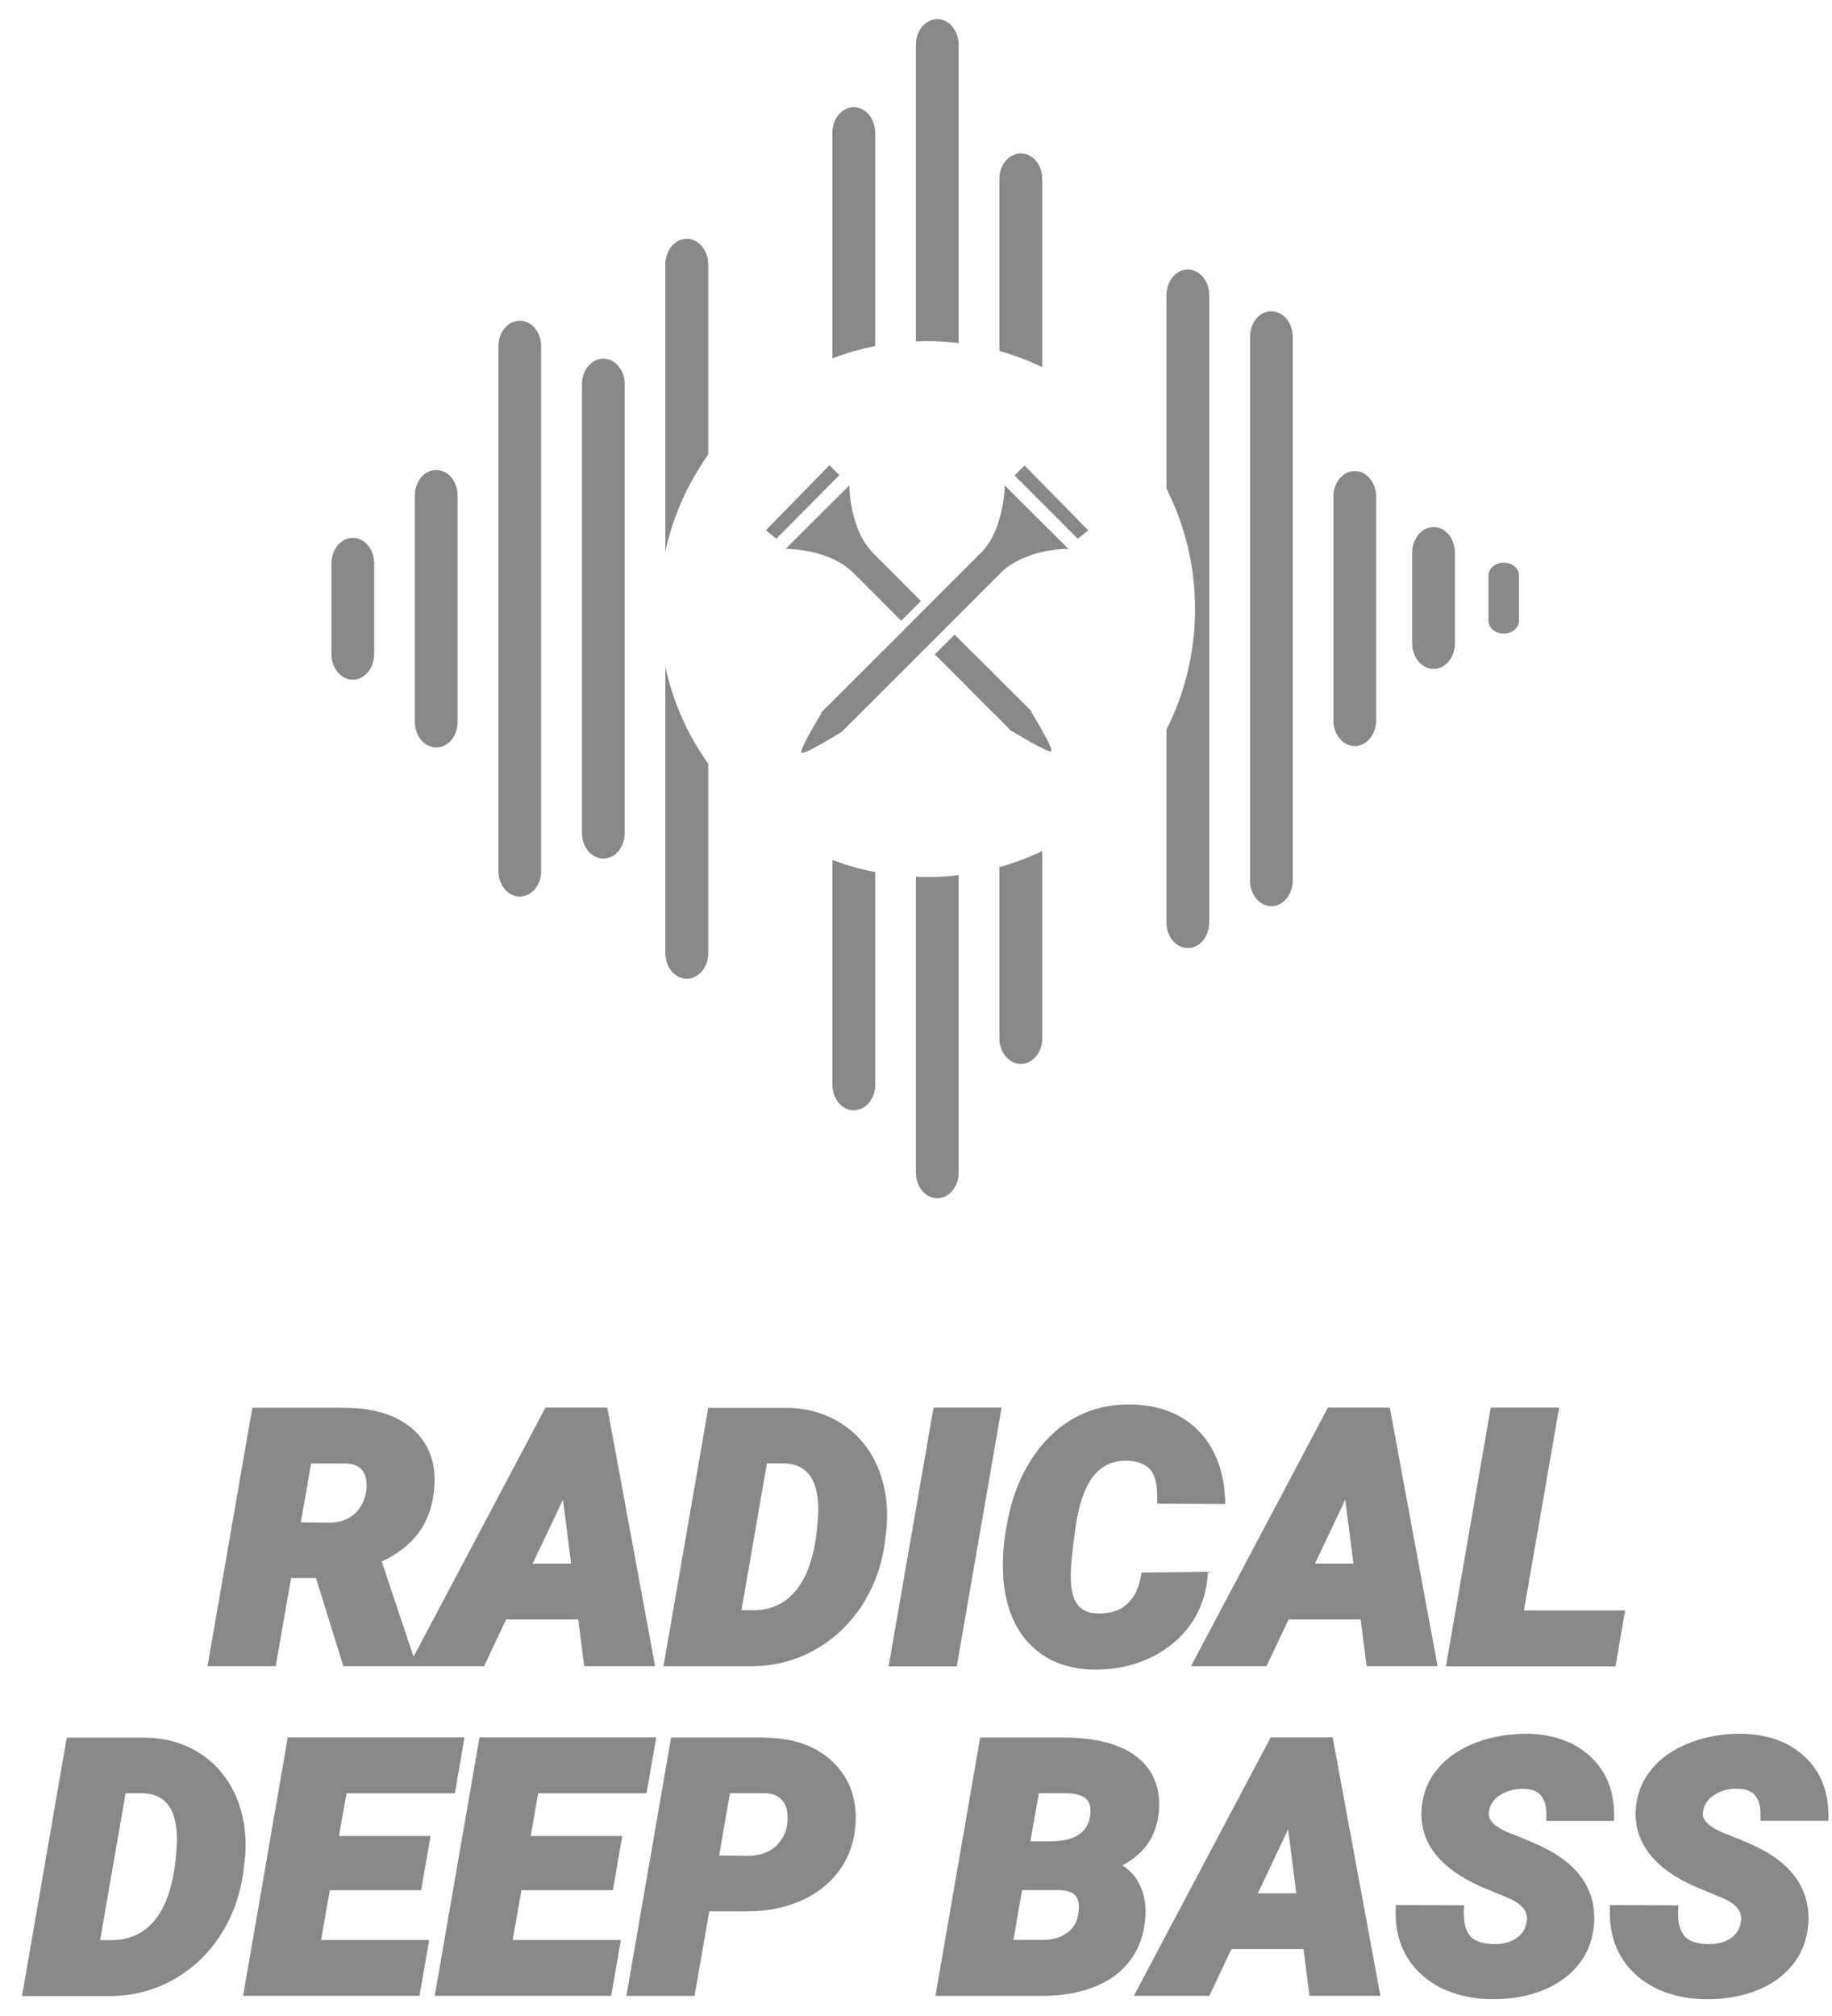 <svg width="80" height="88" viewBox="0 0 80 88" fill="none" xmlns="http://www.w3.org/2000/svg">
<path d="M19.05 20.516C18.533 20.516 18.117 21.015 18.117 21.633V31.509C18.117 32.127 18.533 32.626 19.05 32.626C19.567 32.626 19.983 32.127 19.983 31.509V21.633C19.983 21.015 19.567 20.516 19.05 20.516Z" fill="#898888"/>
<path d="M22.699 14C22.182 14 21.766 14.499 21.766 15.117V38.019C21.766 38.637 22.182 39.136 22.699 39.136C23.216 39.136 23.631 38.637 23.631 38.019V15.117C23.631 14.499 23.216 14 22.699 14Z" fill="#898888"/>
<path d="M26.347 15.656C25.83 15.656 25.414 16.155 25.414 16.773V36.36C25.414 36.978 25.83 37.477 26.347 37.477C26.864 37.477 27.28 36.978 27.28 36.36V16.773C27.28 16.155 26.858 15.656 26.347 15.656Z" fill="#898888"/>
<path d="M29.988 10.422C29.471 10.422 29.055 10.927 29.055 11.545V24.078C29.387 22.527 30.035 21.095 30.927 19.841V11.545C30.927 10.927 30.505 10.422 29.988 10.422Z" fill="#898888"/>
<path d="M29.055 41.604C29.055 42.222 29.471 42.722 29.988 42.722C30.505 42.722 30.927 42.222 30.927 41.604V33.339C30.035 32.085 29.387 30.652 29.055 29.102V41.604Z" fill="#898888"/>
<path d="M38.219 5.797C38.219 5.179 37.798 4.68 37.281 4.68C36.764 4.68 36.348 5.179 36.348 5.797V15.643C36.948 15.412 37.572 15.233 38.219 15.109V5.797Z" fill="#898888"/>
<path d="M36.348 47.35C36.348 47.968 36.77 48.467 37.281 48.467C37.792 48.467 38.219 47.968 38.219 47.35V38.068C37.572 37.943 36.948 37.765 36.348 37.539V47.35Z" fill="#898888"/>
<path d="M41.862 14.973V1.953C41.862 1.335 41.446 0.836 40.929 0.836C40.412 0.836 39.996 1.335 39.996 1.953V14.902C40.157 14.896 40.317 14.89 40.483 14.89C40.953 14.89 41.41 14.919 41.862 14.973Z" fill="#898888"/>
<path d="M39.996 38.274V51.187C39.996 51.805 40.412 52.304 40.929 52.304C41.446 52.304 41.862 51.805 41.862 51.187V38.203C41.41 38.257 40.953 38.286 40.483 38.286C40.317 38.286 40.157 38.28 39.996 38.274Z" fill="#898888"/>
<path d="M45.513 7.812C45.513 7.194 45.096 6.695 44.58 6.695C44.062 6.695 43.641 7.194 43.641 7.812V15.324C44.288 15.502 44.918 15.74 45.513 16.025V7.812Z" fill="#898888"/>
<path d="M43.641 45.325C43.641 45.943 44.062 46.442 44.58 46.442C45.096 46.442 45.513 45.943 45.513 45.325V37.148C44.918 37.434 44.288 37.671 43.641 37.85V45.325Z" fill="#898888"/>
<path d="M51.87 11.766C51.353 11.766 50.938 12.265 50.938 12.883V21.333C51.74 22.914 52.185 24.696 52.185 26.586C52.185 28.476 51.74 30.264 50.938 31.845V40.266C50.938 40.884 51.353 41.383 51.87 41.383C52.388 41.383 52.803 40.884 52.803 40.266V12.883C52.803 12.265 52.388 11.766 51.87 11.766Z" fill="#898888"/>
<path d="M55.519 13.586C55.002 13.586 54.586 14.085 54.586 14.703V38.437C54.586 39.055 55.008 39.554 55.519 39.554C56.03 39.554 56.452 39.055 56.452 38.437V14.709C56.452 14.091 56.036 13.592 55.519 13.592V13.586Z" fill="#898888"/>
<path d="M59.16 20.562C58.642 20.562 58.227 21.062 58.227 21.68V31.449C58.227 32.067 58.642 32.566 59.16 32.566C59.676 32.566 60.093 32.067 60.093 31.449V21.68C60.093 21.062 59.676 20.562 59.16 20.562Z" fill="#898888"/>
<path d="M15.406 23.477C14.889 23.477 14.473 23.976 14.473 24.594V28.551C14.473 29.169 14.895 29.669 15.406 29.669C15.917 29.669 16.339 29.169 16.339 28.551V24.594C16.339 23.976 15.923 23.477 15.406 23.477Z" fill="#898888"/>
<path d="M62.601 23.008C62.084 23.008 61.668 23.507 61.668 24.125V28.083C61.668 28.701 62.09 29.2 62.601 29.2C63.112 29.2 63.534 28.701 63.534 28.083V24.125C63.534 23.507 63.118 23.008 62.601 23.008Z" fill="#898888"/>
<path d="M65.666 24.562C65.297 24.562 65 24.812 65 25.121V27.1C65 27.409 65.297 27.659 65.666 27.659C66.034 27.659 66.331 27.409 66.331 27.1V25.121C66.331 24.812 66.034 24.562 65.666 24.562Z" fill="#898888"/>
<path d="M36.347 21.049L36.656 20.74L36.347 20.437L36.217 20.312L34.571 21.994L33.441 23.147L33.899 23.515L34.571 22.838L36.347 21.049Z" fill="#898888"/>
<path d="M45.511 21.105L44.739 20.32L44.305 20.754L45.511 21.96L47.068 23.517L47.288 23.339L47.52 23.149L47.288 22.911L45.511 21.105Z" fill="#898888"/>
<path d="M45.022 31.061L45.045 31.049C45.045 31.049 44.588 30.597 43.637 29.646C43.168 29.177 42.579 28.588 41.86 27.881C41.801 27.822 41.741 27.762 41.682 27.703L40.82 28.565L41.86 29.605C42.686 30.437 43.263 31.013 43.637 31.381C44.005 31.756 44.166 31.916 44.166 31.916L44.178 31.904C44.178 31.904 44.992 32.41 45.509 32.659C45.711 32.76 45.871 32.82 45.907 32.79C45.961 32.73 45.747 32.309 45.509 31.892C45.277 31.471 45.022 31.061 45.022 31.061Z" fill="#898888"/>
<path d="M43.874 21.188C43.874 21.229 43.874 21.907 43.636 22.673C43.488 23.184 43.238 23.737 42.816 24.159H42.81C42.484 24.491 42.163 24.806 41.86 25.11C41.176 25.793 40.552 26.417 39.994 26.975C39.316 27.659 38.722 28.247 38.217 28.752L36.345 30.624C36.012 30.951 35.852 31.111 35.852 31.111L35.876 31.123C35.876 31.123 34.883 32.745 35.002 32.852C35.079 32.93 35.864 32.484 36.345 32.193C36.565 32.062 36.719 31.967 36.719 31.967H36.731C36.731 31.967 37.159 31.545 38.217 30.487C38.68 30.024 39.269 29.436 39.994 28.711L41.86 26.845L43.636 25.068L43.684 25.02C44.213 24.491 44.92 24.23 45.508 24.093C46.079 23.963 46.542 23.957 46.631 23.957H46.655L45.508 22.816L43.874 21.188Z" fill="#898888"/>
<path d="M37.28 25.02L38.219 25.959L39.354 27.1L39.995 26.453L40.215 26.233L38.142 24.159C37.102 23.113 37.09 21.294 37.09 21.188L36.347 21.924L34.57 23.695L34.309 23.957C34.309 23.957 34.41 23.957 34.57 23.969C34.944 23.992 35.657 24.076 36.347 24.39C36.68 24.539 37.007 24.747 37.28 25.02Z" fill="#898888"/>
<path d="M12.717 68.885H13.799L14.993 72.73H21.137L22.1 70.692H25.25L25.511 72.73H28.607L26.521 61.445H23.818L18.059 72.32L16.669 68.16C17.328 67.857 17.857 67.453 18.244 66.954C18.666 66.407 18.909 65.712 18.968 64.892C19.04 63.834 18.719 62.984 18.006 62.366C17.305 61.76 16.3 61.451 15.029 61.451H11.018L9.062 72.73H12.04L12.711 68.885H12.717ZM23.259 68.255L24.584 65.462L24.941 68.255H23.259ZM15.884 65.486C15.771 65.795 15.587 66.027 15.32 66.205C15.053 66.383 14.738 66.467 14.375 66.467L13.133 66.455L13.585 63.882H15.13C15.635 63.911 15.908 64.137 15.991 64.589C16.039 64.874 16.003 65.177 15.89 65.486H15.884Z" fill="#898888"/>
<path d="M36.882 62.232C36.145 61.715 35.278 61.453 34.297 61.453H30.928L28.973 72.732H32.877C33.845 72.72 34.755 72.482 35.587 72.013C36.419 71.549 37.108 70.896 37.637 70.082C38.166 69.267 38.498 68.352 38.641 67.342L38.694 66.885C38.795 65.987 38.718 65.137 38.451 64.359C38.142 63.462 37.613 62.749 36.882 62.232ZM35.729 66.124L35.711 66.368C35.616 67.71 35.313 68.715 34.814 69.357C34.321 69.987 33.685 70.29 32.877 70.29H32.378L33.489 63.878H34.279C34.778 63.901 35.141 64.086 35.391 64.442C35.646 64.817 35.759 65.381 35.729 66.124Z" fill="#898888"/>
<path d="M43.737 61.445H40.766L38.805 72.736H41.782L43.737 61.445Z" fill="#898888"/>
<path d="M44.923 71.716C45.612 72.465 46.563 72.857 47.751 72.881C47.787 72.881 47.828 72.881 47.864 72.881C48.672 72.881 49.439 72.721 50.14 72.406C50.877 72.073 51.483 71.592 51.941 70.974C52.398 70.35 52.66 69.637 52.731 68.84L52.749 68.609L49.849 68.644L49.819 68.817C49.73 69.339 49.522 69.749 49.201 70.035C48.88 70.314 48.458 70.445 47.912 70.427C47.401 70.409 46.729 70.213 46.759 68.751C46.759 68.353 46.824 67.664 46.961 66.713C47.24 64.686 47.959 63.742 49.201 63.76C49.676 63.777 50.021 63.908 50.229 64.146C50.443 64.389 50.544 64.817 50.532 65.423V65.637L53.509 65.649L53.498 65.429C53.438 64.169 53.04 63.159 52.315 62.434C51.59 61.703 50.598 61.323 49.362 61.305C48.524 61.293 47.739 61.466 47.032 61.834C46.325 62.197 45.707 62.755 45.19 63.48C44.679 64.199 44.299 65.061 44.073 66.035C43.847 66.998 43.758 67.907 43.805 68.727C43.865 69.981 44.245 70.991 44.928 71.734L44.923 71.716Z" fill="#898888"/>
<path d="M55.306 72.73L56.269 70.692H59.418L59.679 72.73H62.776L60.69 61.445H57.986L52.008 72.73H55.306ZM57.421 68.255L58.746 65.462L59.103 68.255H57.421Z" fill="#898888"/>
<path d="M70.967 70.299H66.546L68.085 61.445H65.096L63.141 72.736H70.545L70.967 70.299Z" fill="#898888"/>
<path d="M10.683 81.283C10.784 80.386 10.707 79.536 10.439 78.757C10.13 77.866 9.601 77.147 8.87 76.63C8.133 76.113 7.266 75.852 6.285 75.852H2.916L0.961 87.13H4.859C5.828 87.118 6.737 86.881 7.569 86.411C8.401 85.948 9.09 85.294 9.619 84.48C10.148 83.666 10.481 82.745 10.623 81.74L10.677 81.283H10.683ZM7.717 80.522L7.706 80.766C7.611 82.109 7.307 83.113 6.808 83.755C6.315 84.385 5.679 84.688 4.871 84.688H4.372L5.483 78.276H6.273C6.773 78.3 7.135 78.484 7.385 78.841C7.64 79.215 7.753 79.779 7.723 80.522H7.717Z" fill="#898888"/>
<path d="M18.39 82.509L18.8 80.144H14.801L15.133 78.278H19.864L20.285 75.836H12.566L10.617 87.121H18.319L18.741 84.684H14.022L14.402 82.509H18.39Z" fill="#898888"/>
<path d="M26.763 82.509L27.173 80.144H23.174L23.501 78.278H28.231L28.659 75.836H20.939L18.984 87.121H26.686L27.114 84.684H22.389L22.77 82.509H26.763Z" fill="#898888"/>
<path d="M33.389 75.844H29.307L27.352 87.123H30.329L30.971 83.432H32.581C33.437 83.438 34.221 83.29 34.91 82.998C35.612 82.701 36.182 82.267 36.61 81.703C37.038 81.138 37.293 80.461 37.353 79.694C37.442 78.565 37.115 77.632 36.378 76.919C35.647 76.212 34.637 75.856 33.377 75.856L33.389 75.844ZM34.013 80.449C33.71 80.812 33.276 80.99 32.694 81.008L31.404 80.996L31.874 78.274H33.466C33.734 78.298 33.936 78.375 34.096 78.518C34.251 78.66 34.346 78.857 34.376 79.106C34.441 79.647 34.322 80.081 34.013 80.443V80.449Z" fill="#898888"/>
<path d="M49.69 82.119C49.512 81.828 49.286 81.596 49.013 81.424C50.005 80.901 50.54 80.087 50.611 78.999C50.676 78.001 50.338 77.216 49.613 76.664C48.906 76.123 47.836 75.85 46.434 75.844H42.803L40.848 87.123H45.453C46.814 87.123 47.901 86.819 48.692 86.231C49.5 85.625 49.946 84.757 50.017 83.652C50.053 83.064 49.946 82.553 49.684 82.125L49.69 82.119ZM44.633 82.505H46.327C46.636 82.529 46.855 82.612 46.974 82.761C47.111 82.927 47.147 83.201 47.081 83.569C47.028 83.908 46.873 84.169 46.6 84.371C46.315 84.579 45.964 84.68 45.53 84.68H44.253L44.633 82.499V82.505ZM45.946 80.372H44.995L45.364 78.274H46.547C46.998 78.28 47.313 78.381 47.474 78.571C47.604 78.726 47.652 78.963 47.604 79.272C47.485 79.992 46.945 80.354 45.946 80.372Z" fill="#898888"/>
<path d="M55.49 75.836L49.512 87.121H52.81L53.772 85.082H56.922L57.183 87.121H60.279L58.194 75.836H55.49ZM56.607 82.646H54.925L56.25 79.853L56.607 82.646Z" fill="#898888"/>
<path d="M67.847 80.885C67.455 80.648 66.837 80.368 65.999 80.047C64.911 79.631 64.994 79.204 65.024 79.055C65.072 78.758 65.232 78.532 65.511 78.354C65.803 78.17 66.141 78.075 66.528 78.086C66.902 78.092 67.157 78.193 67.306 78.395C67.466 78.603 67.538 78.894 67.526 79.263V79.483H70.485V79.275C70.497 78.199 70.153 77.326 69.451 76.678C68.762 76.036 67.841 75.704 66.718 75.68C65.892 75.68 65.119 75.805 64.424 76.078C63.717 76.351 63.152 76.749 62.748 77.249C62.338 77.754 62.112 78.342 62.077 78.99C61.987 80.41 62.849 81.539 64.656 82.347L65.874 82.852C66.694 83.209 66.718 83.631 66.658 83.922C66.605 84.219 66.462 84.439 66.219 84.605C65.969 84.778 65.648 84.861 65.268 84.861C64.757 84.861 64.4 84.742 64.198 84.504C63.99 84.261 63.901 83.886 63.925 83.387L63.937 83.167L60.948 83.155V83.363C60.912 84.516 61.286 85.461 62.053 86.174C62.433 86.525 62.891 86.798 63.42 86.982C63.943 87.16 64.513 87.261 65.119 87.267C65.149 87.267 65.179 87.267 65.208 87.267C65.999 87.267 66.724 87.137 67.365 86.881C68.043 86.608 68.578 86.216 68.964 85.716C69.35 85.211 69.57 84.617 69.612 83.952C69.695 82.662 69.095 81.628 67.841 80.879L67.847 80.885Z" fill="#898888"/>
<path d="M79.841 79.484V79.276C79.853 78.2 79.502 77.326 78.807 76.679C78.117 76.037 77.196 75.704 76.073 75.68C75.253 75.668 74.475 75.805 73.779 76.079C73.072 76.352 72.508 76.75 72.104 77.249C71.694 77.754 71.468 78.343 71.432 78.99C71.343 80.411 72.205 81.54 74.011 82.348L75.229 82.853C76.049 83.21 76.073 83.631 76.014 83.923C75.96 84.22 75.818 84.44 75.574 84.606C75.325 84.778 75.004 84.862 74.623 84.862C74.112 84.862 73.756 84.743 73.554 84.505C73.346 84.261 73.257 83.887 73.28 83.388L73.292 83.168L70.303 83.156V83.364C70.267 84.517 70.642 85.462 71.408 86.175C71.789 86.525 72.246 86.799 72.775 86.983C73.298 87.161 73.869 87.262 74.475 87.268C74.504 87.268 74.534 87.268 74.564 87.268C75.354 87.268 76.079 87.137 76.721 86.882C77.398 86.609 77.933 86.216 78.32 85.717C78.706 85.212 78.926 84.618 78.967 83.952C79.044 82.663 78.45 81.629 77.196 80.88C76.804 80.642 76.186 80.363 75.348 80.042C74.261 79.626 74.344 79.198 74.374 79.05C74.421 78.753 74.582 78.527 74.861 78.349C75.158 78.158 75.491 78.069 75.877 78.081C76.251 78.087 76.507 78.188 76.656 78.39C76.816 78.598 76.887 78.889 76.875 79.258V79.478H79.835L79.841 79.484Z" fill="#898888"/>
</svg>
